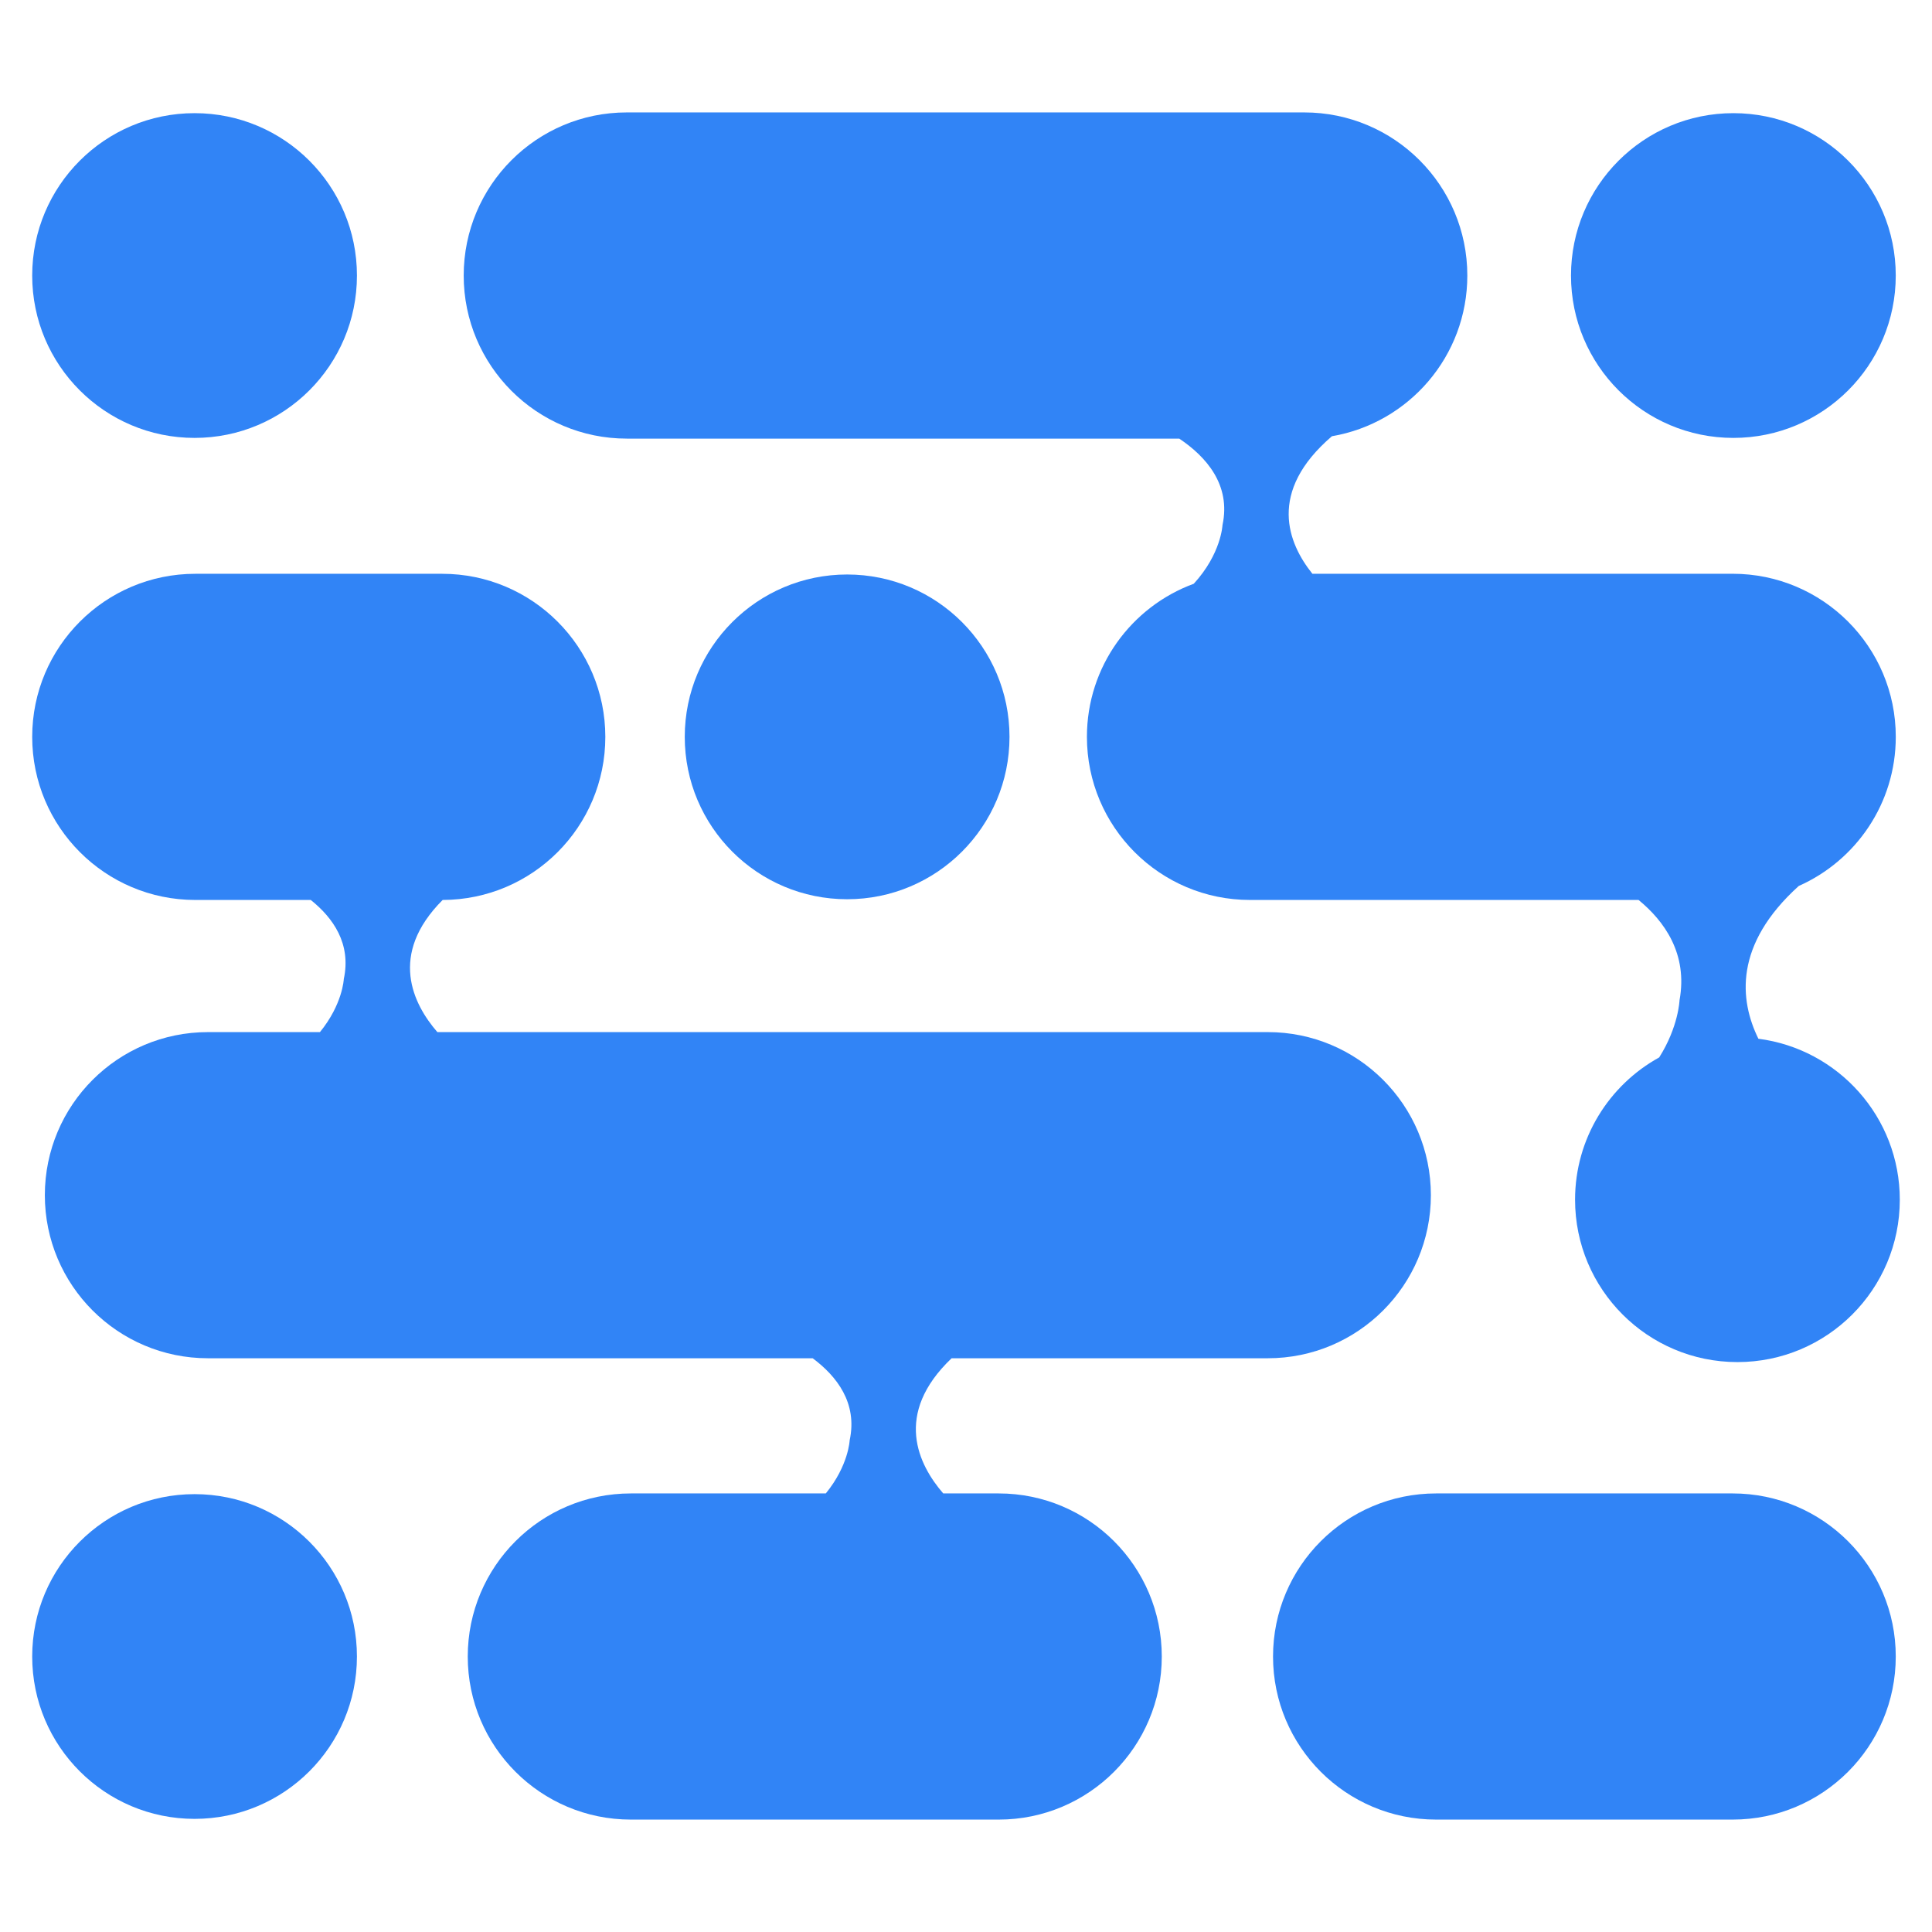 <?xml version="1.0" encoding="UTF-8"?>
<!-- Generator: Adobe Illustrator 16.0.0, SVG Export Plug-In . SVG Version: 6.00 Build 0)  -->
<svg xmlns="http://www.w3.org/2000/svg" xmlns:xlink="http://www.w3.org/1999/xlink" version="1.1" id="a" x="0px" y="0px" width="300px" height="300px" viewBox="-287.25 50 300 300" xml:space="preserve">
<g>
	<g>
		<path fill="#3184F6" d="M-257.038,67.571c13.927,0,25.214,11.289,25.214,25.216c0,13.922-11.287,25.211-25.214,25.211    c-13.923,0-25.212-11.289-25.212-25.211C-282.25,78.86-270.961,67.571-257.038,67.571z"></path>
		<path fill="#3184F6" d="M-18.094,67.571c13.927,0,25.216,11.289,25.216,25.216c0,13.922-11.29,25.211-25.216,25.211    c-13.923,0-25.212-11.289-25.212-25.211C-43.306,78.86-32.017,67.571-18.094,67.571z"></path>
		<circle fill="#3184F6" cx="-155.708" cy="164.42" r="25.213"></circle>
		<circle fill="#3184F6" cx="-257.038" cy="307.221" r="25.212"></circle>
		<path fill="#3184F6" d="M-189.922,118.111h85.789c4.121,2.762,8.063,7.142,6.71,13.423c0,0-0.186,4.448-4.459,9.11    c-9.686,3.557-16.592,12.86-16.592,23.775c0,13.988,11.339,25.326,25.326,25.326h60.334c3.992,3.274,7.675,8.356,6.361,15.559    c0,0-0.146,4.124-3.158,8.891c-7.788,4.295-13.064,12.583-13.064,22.095c0,13.93,11.289,25.214,25.212,25.214    c13.927,0,25.212-11.289,25.212-25.214c0-12.822-9.571-23.4-21.958-24.995c-2.929-5.965-3.839-14.594,6.272-23.724    c8.871-3.939,15.062-12.82,15.062-23.154c0-13.983-11.34-25.323-25.325-25.323h-65.262c-3.781-4.71-7.051-12.705,3.033-21.356    c11.938-2.044,21.024-12.435,21.024-24.954c0-13.988-11.339-25.328-25.323-25.328h-105.193c-13.987,0-25.326,11.34-25.326,25.328    c0,13.983,11.339,25.323,25.326,25.323V118.111z"></path>
		<path fill="#3184F6" d="M-18.205,281.899h-46.043c-13.986,0-25.326,11.338-25.326,25.323c0,13.988,11.339,25.323,25.326,25.323    h46.043c13.987,0,25.327-11.335,25.327-25.323C7.123,293.237-4.218,281.899-18.205,281.899z"></path>
		<path fill="#3184F6" d="M-139.489,260.909h49.099c13.987,0,25.326-11.335,25.326-25.323c0-13.985-11.339-25.322-25.326-25.322    h-128.946c-3.763-4.342-7.655-12.031,0.82-20.519c13.96-0.033,25.261-11.358,25.261-25.323c0-13.963-11.339-25.323-25.323-25.323    h-38.345c-13.987-0.002-25.326,11.337-25.326,25.32c0,13.988,11.339,25.326,25.326,25.326h17.927    c3.474,2.775,6.311,6.803,5.132,12.274c0,0-0.162,3.909-3.706,8.245h-17.389c-13.987,0-25.327,11.332-25.327,25.322    c0,13.983,11.34,25.323,25.327,25.323h93.902c3.744,2.786,6.991,6.954,5.743,12.743c0,0-0.162,3.911-3.706,8.247h-30.271    c-13.987,0-25.326,11.333-25.326,25.323c0,13.983,11.339,25.323,25.326,25.323h57.119c13.984,0,25.323-11.34,25.323-25.323    c0-13.99-11.339-25.323-25.323-25.323h-8.612c-3.833-4.425-7.804-12.315,1.3-20.99H-139.489z"></path>
	</g>
</g>
</svg>
